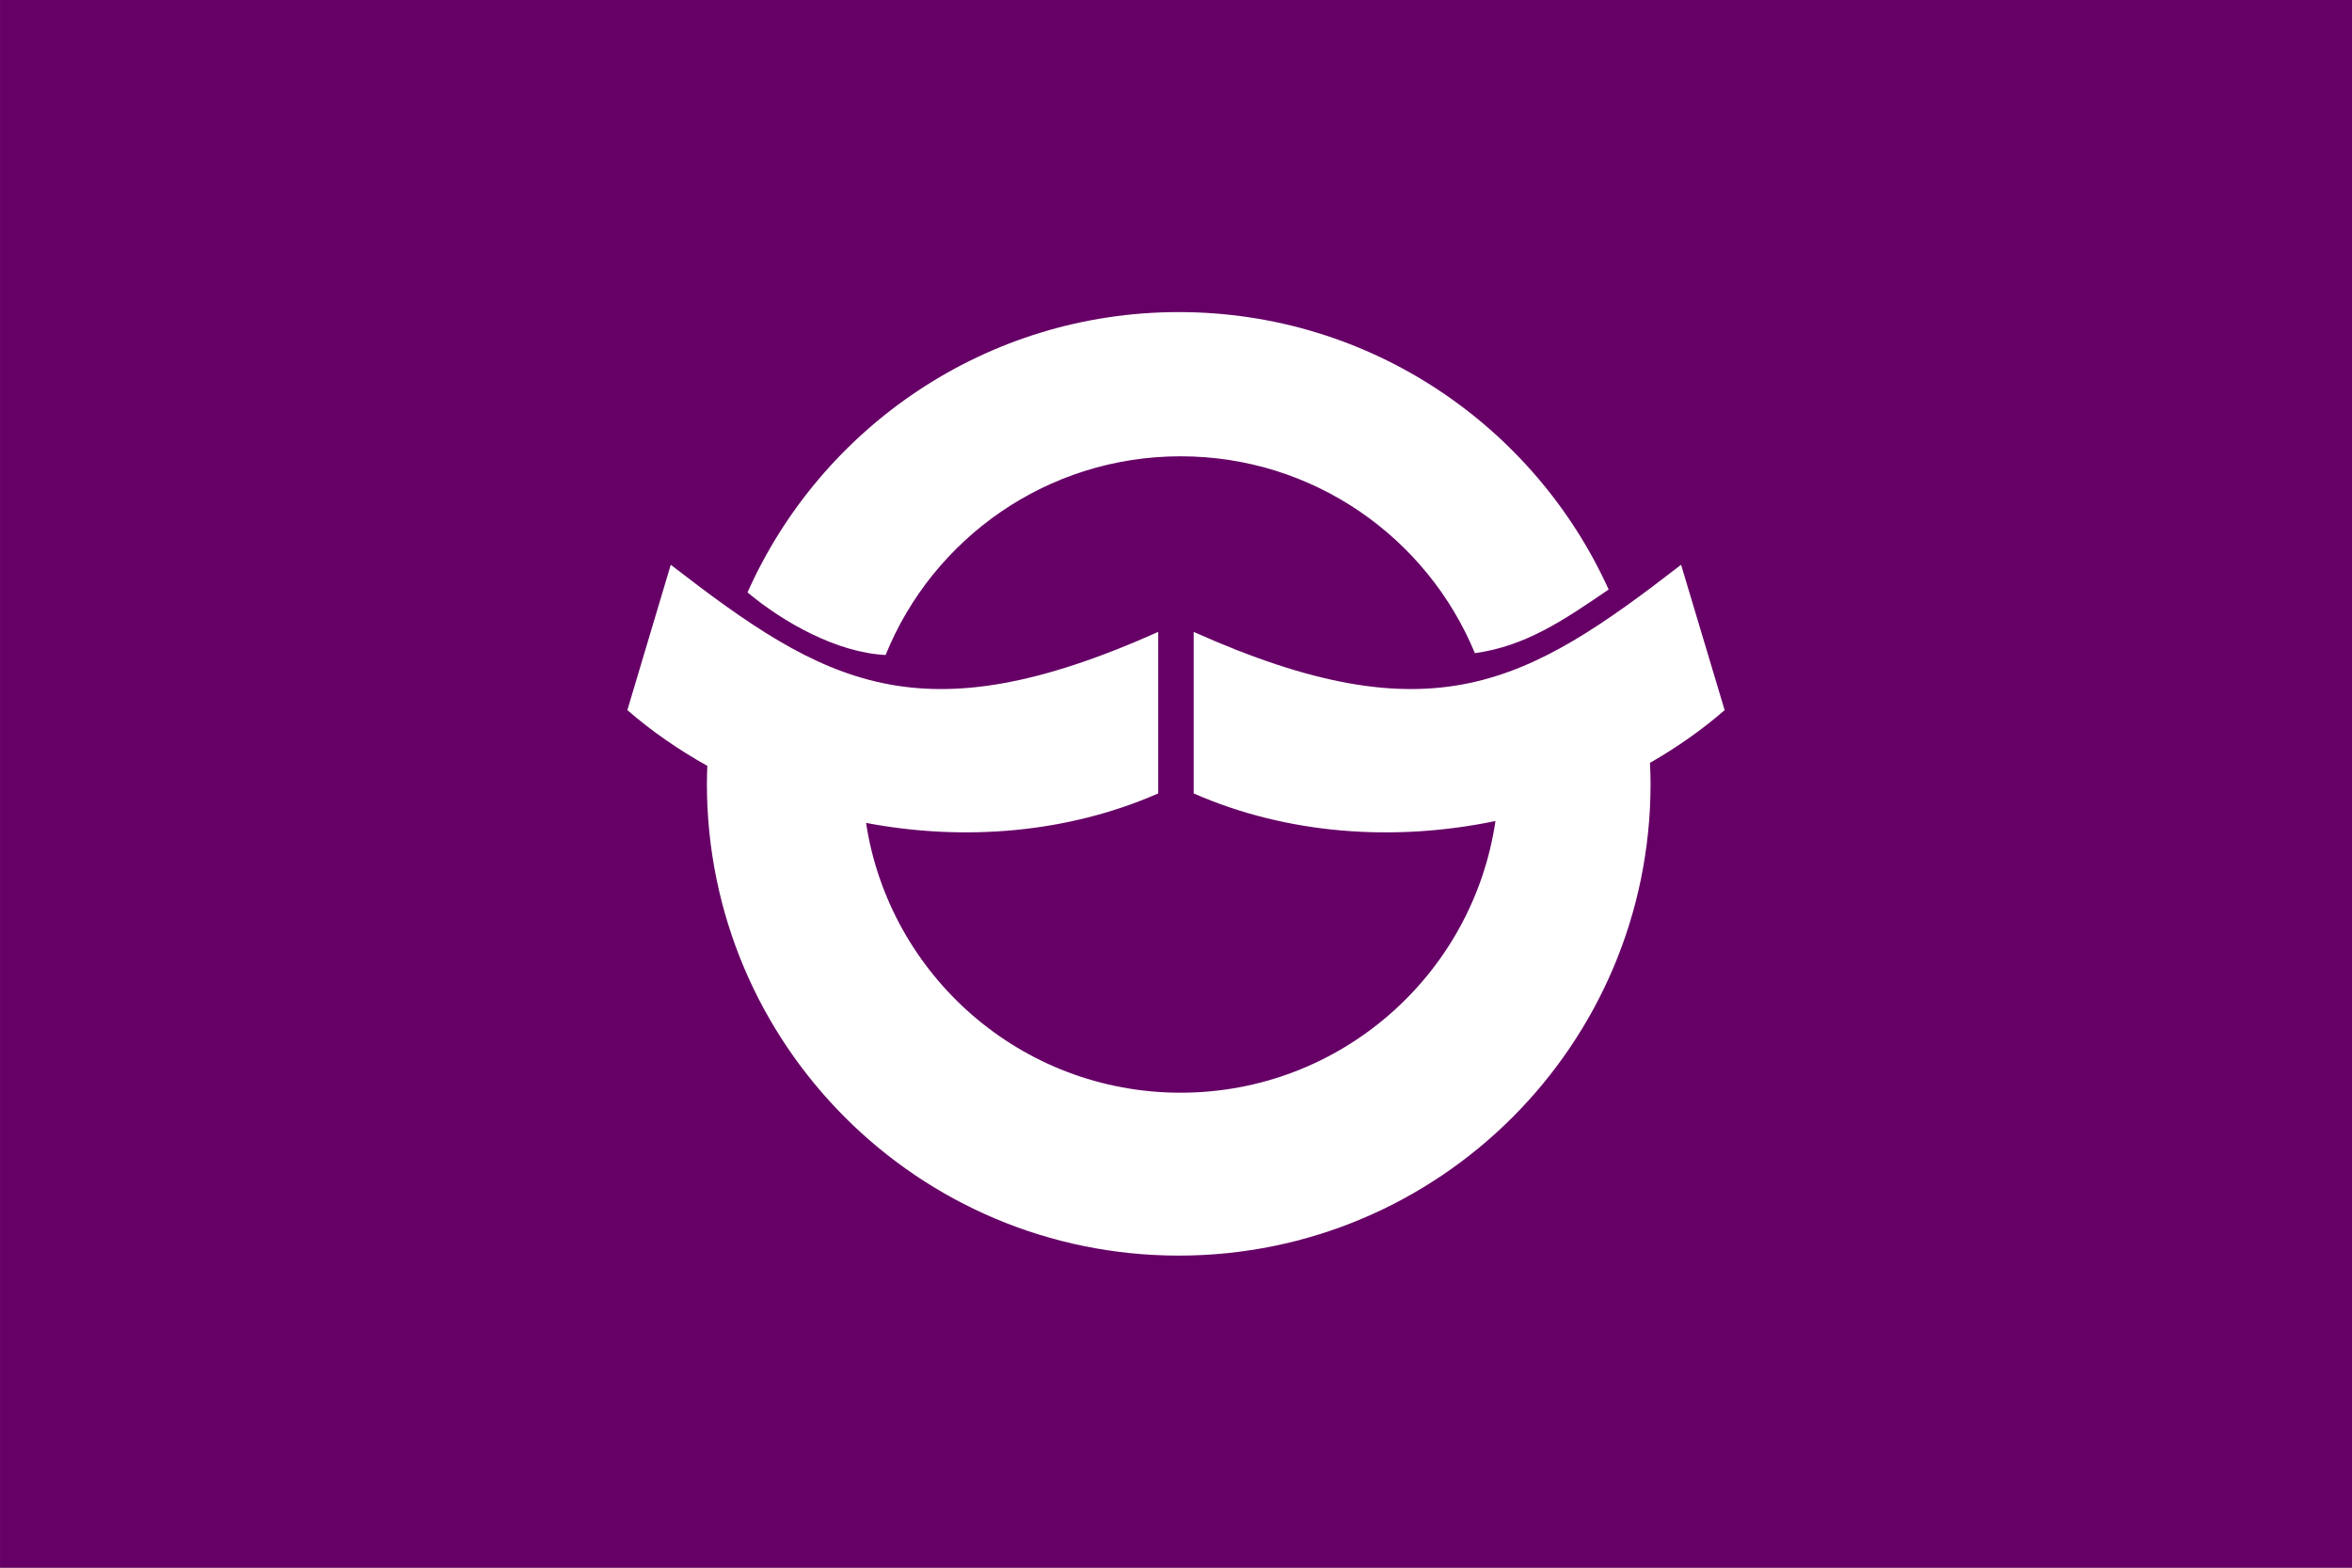 <svg xmlns:svg="http://www.w3.org/2000/svg" xmlns="http://www.w3.org/2000/svg" version="1.1" height="216" width="324"><rect width="100%" height="100%" fill="#808080" stroke="none"/><g transform="translate(-382.146,-0.589)"><path d="m382.15 0.59 324 0 0 216-324 0z" fill="#606"/><g transform="matrix(0.65,0,0,0.65,190.451,38.006)" fill="#fff"><path d="m660.42 92.96-9.23-30.81c-32.68 25.28-52.68 36.88-103.3 14.23l0 34.24c19.88 8.73 42.59 10.29 63.96 5.85-4.78 32.57-32.84 57.59-66.73 57.59-33.76 0-61.72-24.8-66.66-57.19 20.76 3.94 42.7 2.18 61.92-6.25l0-34.24C489.78 99.03 469.75 87.43 437.07 62.15l-9.2 30.81c5.17 4.49 10.88 8.42 16.95 11.82-0.05 1.26-0.09 2.52-0.09 3.81 0 55.24 44.75 100 100 100 55.22 0 99.99-44.77 99.99-100 0-1.51-0.05-2.99-0.12-4.45 5.65-3.24 10.96-6.96 15.82-11.17M545.12 39.16c28.14 0 52.25 17.23 62.37 41.73 10.8-1.5 18.81-6.99 28.35-13.49C620.14 32.73 585.26 8.59 544.73 8.59c-40.77 0-75.83 24.43-91.39 59.42 7.61 6.38 19.01 12.77 29.26 13.27 9.99-24.69 34.22-42.12 62.51-42.12" fill="#fff"/></g></g></svg>